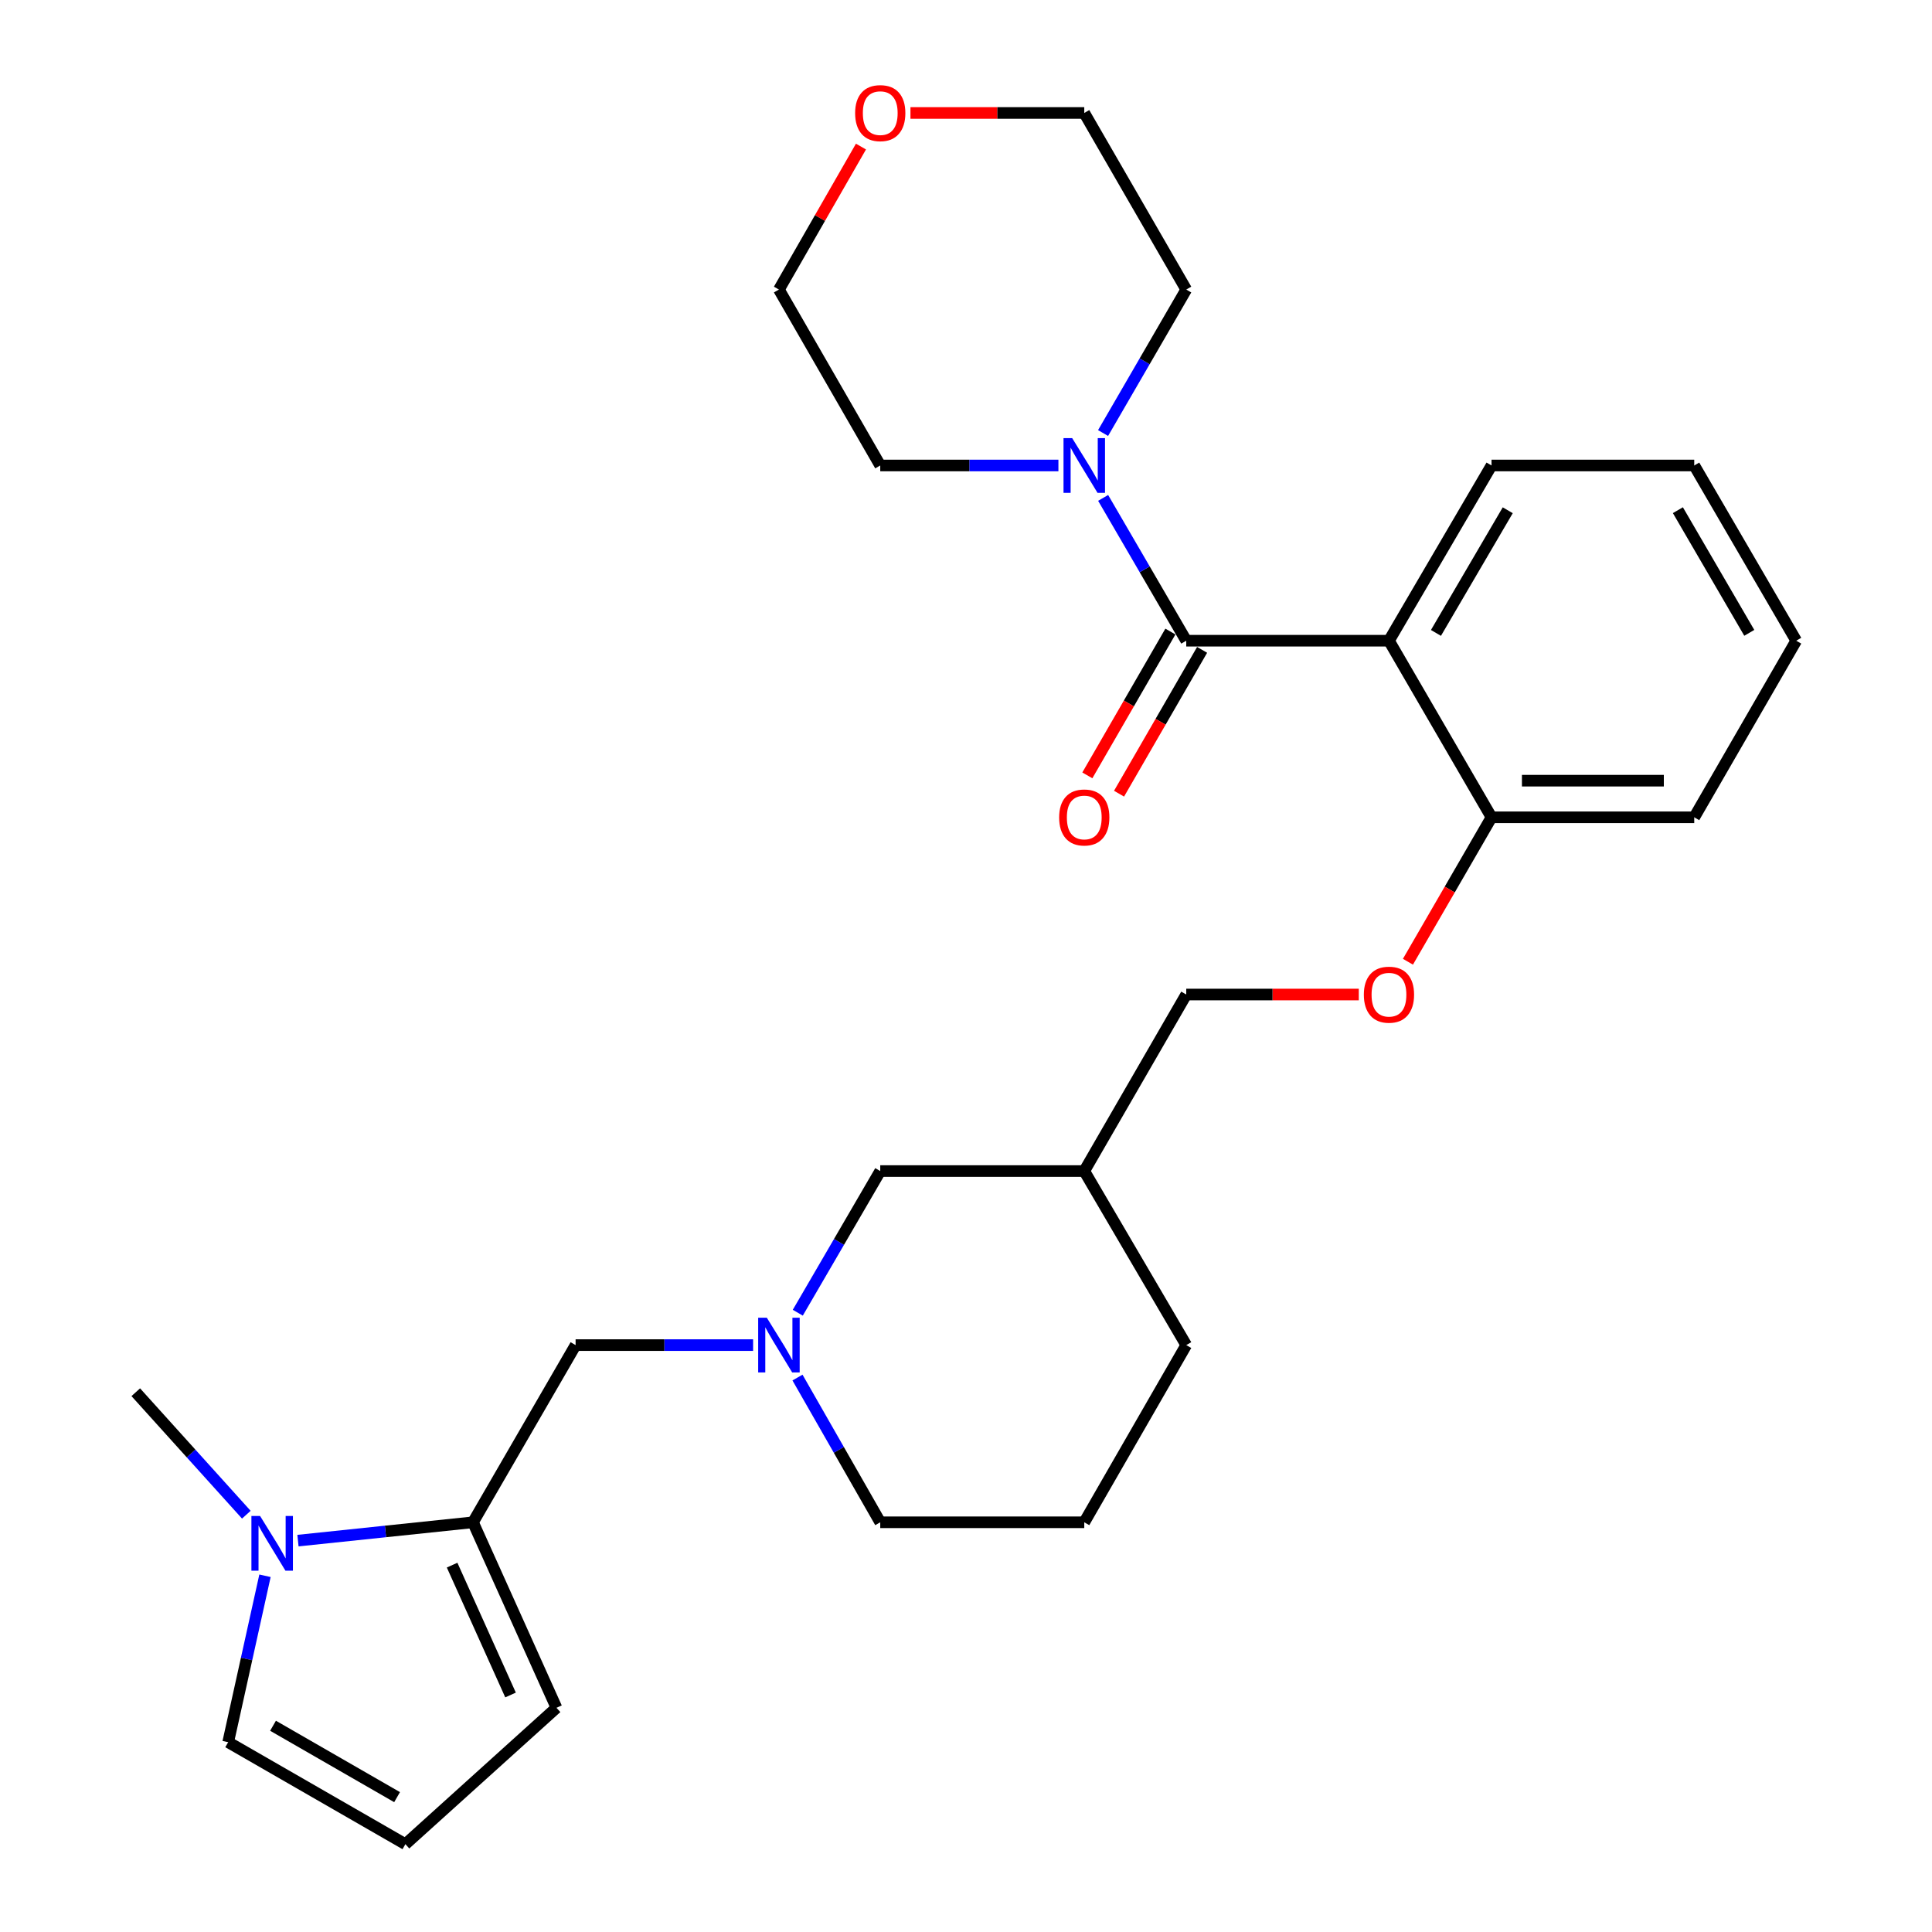 <?xml version='1.0' encoding='iso-8859-1'?>
<svg version='1.1' baseProfile='full'
              xmlns='http://www.w3.org/2000/svg'
                      xmlns:rdkit='http://www.rdkit.org/xml'
                      xmlns:xlink='http://www.w3.org/1999/xlink'
                  xml:space='preserve'
width='1000px' height='1000px' viewBox='0 0 1000 1000'>
<!-- END OF HEADER -->
<rect style='opacity:1.0;fill:#FFFFFF;stroke:none' width='1000' height='1000' x='0' y='0'> </rect>
<path class='bond-0' d='M 614.002,331.629 L 718.927,331.629' style='fill:none;fill-rule:evenodd;stroke:#000000;stroke-width:6px;stroke-linecap:butt;stroke-linejoin:miter;stroke-opacity:1' />
<path class='bond-3' d='M 614.002,331.629 L 592.492,294.672' style='fill:none;fill-rule:evenodd;stroke:#000000;stroke-width:6px;stroke-linecap:butt;stroke-linejoin:miter;stroke-opacity:1' />
<path class='bond-3' d='M 592.492,294.672 L 570.982,257.714' style='fill:none;fill-rule:evenodd;stroke:#0000FF;stroke-width:6px;stroke-linecap:butt;stroke-linejoin:miter;stroke-opacity:1' />
<path class='bond-10' d='M 605.795,326.889 L 584.298,364.112' style='fill:none;fill-rule:evenodd;stroke:#000000;stroke-width:6px;stroke-linecap:butt;stroke-linejoin:miter;stroke-opacity:1' />
<path class='bond-10' d='M 584.298,364.112 L 562.801,401.335' style='fill:none;fill-rule:evenodd;stroke:#FF0000;stroke-width:6px;stroke-linecap:butt;stroke-linejoin:miter;stroke-opacity:1' />
<path class='bond-10' d='M 622.209,336.369 L 600.712,373.592' style='fill:none;fill-rule:evenodd;stroke:#000000;stroke-width:6px;stroke-linecap:butt;stroke-linejoin:miter;stroke-opacity:1' />
<path class='bond-10' d='M 600.712,373.592 L 579.215,410.814' style='fill:none;fill-rule:evenodd;stroke:#FF0000;stroke-width:6px;stroke-linecap:butt;stroke-linejoin:miter;stroke-opacity:1' />
<path class='bond-6' d='M 718.927,331.629 L 772.011,423.033' style='fill:none;fill-rule:evenodd;stroke:#000000;stroke-width:6px;stroke-linecap:butt;stroke-linejoin:miter;stroke-opacity:1' />
<path class='bond-16' d='M 718.927,331.629 L 772.011,240.931' style='fill:none;fill-rule:evenodd;stroke:#000000;stroke-width:6px;stroke-linecap:butt;stroke-linejoin:miter;stroke-opacity:1' />
<path class='bond-16' d='M 743.249,327.599 L 780.407,264.11' style='fill:none;fill-rule:evenodd;stroke:#000000;stroke-width:6px;stroke-linecap:butt;stroke-linejoin:miter;stroke-opacity:1' />
<path class='bond-1' d='M 244.816,787.933 L 297.932,696.224' style='fill:none;fill-rule:evenodd;stroke:#000000;stroke-width:6px;stroke-linecap:butt;stroke-linejoin:miter;stroke-opacity:1' />
<path class='bond-2' d='M 244.816,787.933 L 199.52,792.678' style='fill:none;fill-rule:evenodd;stroke:#000000;stroke-width:6px;stroke-linecap:butt;stroke-linejoin:miter;stroke-opacity:1' />
<path class='bond-2' d='M 199.52,792.678 L 154.223,797.423' style='fill:none;fill-rule:evenodd;stroke:#0000FF;stroke-width:6px;stroke-linecap:butt;stroke-linejoin:miter;stroke-opacity:1' />
<path class='bond-8' d='M 244.816,787.933 L 288.023,883.95' style='fill:none;fill-rule:evenodd;stroke:#000000;stroke-width:6px;stroke-linecap:butt;stroke-linejoin:miter;stroke-opacity:1' />
<path class='bond-8' d='M 234.012,810.114 L 264.256,877.325' style='fill:none;fill-rule:evenodd;stroke:#000000;stroke-width:6px;stroke-linecap:butt;stroke-linejoin:miter;stroke-opacity:1' />
<path class='bond-7' d='M 137.156,815.617 L 127.63,858.687' style='fill:none;fill-rule:evenodd;stroke:#0000FF;stroke-width:6px;stroke-linecap:butt;stroke-linejoin:miter;stroke-opacity:1' />
<path class='bond-7' d='M 127.63,858.687 L 118.104,901.756' style='fill:none;fill-rule:evenodd;stroke:#000000;stroke-width:6px;stroke-linecap:butt;stroke-linejoin:miter;stroke-opacity:1' />
<path class='bond-20' d='M 127.497,784.005 L 98.886,752.309' style='fill:none;fill-rule:evenodd;stroke:#0000FF;stroke-width:6px;stroke-linecap:butt;stroke-linejoin:miter;stroke-opacity:1' />
<path class='bond-20' d='M 98.886,752.309 L 70.275,720.612' style='fill:none;fill-rule:evenodd;stroke:#000000;stroke-width:6px;stroke-linecap:butt;stroke-linejoin:miter;stroke-opacity:1' />
<path class='bond-18' d='M 570.948,224.139 L 592.475,187.007' style='fill:none;fill-rule:evenodd;stroke:#0000FF;stroke-width:6px;stroke-linecap:butt;stroke-linejoin:miter;stroke-opacity:1' />
<path class='bond-18' d='M 592.475,187.007 L 614.002,149.874' style='fill:none;fill-rule:evenodd;stroke:#000000;stroke-width:6px;stroke-linecap:butt;stroke-linejoin:miter;stroke-opacity:1' />
<path class='bond-19' d='M 547.833,240.931 L 501.724,240.931' style='fill:none;fill-rule:evenodd;stroke:#0000FF;stroke-width:6px;stroke-linecap:butt;stroke-linejoin:miter;stroke-opacity:1' />
<path class='bond-19' d='M 501.724,240.931 L 455.614,240.931' style='fill:none;fill-rule:evenodd;stroke:#000000;stroke-width:6px;stroke-linecap:butt;stroke-linejoin:miter;stroke-opacity:1' />
<path class='bond-4' d='M 412.933,679.458 L 434.273,642.797' style='fill:none;fill-rule:evenodd;stroke:#0000FF;stroke-width:6px;stroke-linecap:butt;stroke-linejoin:miter;stroke-opacity:1' />
<path class='bond-4' d='M 434.273,642.797 L 455.614,606.136' style='fill:none;fill-rule:evenodd;stroke:#000000;stroke-width:6px;stroke-linecap:butt;stroke-linejoin:miter;stroke-opacity:1' />
<path class='bond-5' d='M 389.802,696.224 L 343.867,696.224' style='fill:none;fill-rule:evenodd;stroke:#0000FF;stroke-width:6px;stroke-linecap:butt;stroke-linejoin:miter;stroke-opacity:1' />
<path class='bond-5' d='M 343.867,696.224 L 297.932,696.224' style='fill:none;fill-rule:evenodd;stroke:#000000;stroke-width:6px;stroke-linecap:butt;stroke-linejoin:miter;stroke-opacity:1' />
<path class='bond-30' d='M 412.78,713.025 L 434.197,750.479' style='fill:none;fill-rule:evenodd;stroke:#0000FF;stroke-width:6px;stroke-linecap:butt;stroke-linejoin:miter;stroke-opacity:1' />
<path class='bond-30' d='M 434.197,750.479 L 455.614,787.933' style='fill:none;fill-rule:evenodd;stroke:#000000;stroke-width:6px;stroke-linecap:butt;stroke-linejoin:miter;stroke-opacity:1' />
<path class='bond-11' d='M 772.011,423.033 L 750.379,460.414' style='fill:none;fill-rule:evenodd;stroke:#000000;stroke-width:6px;stroke-linecap:butt;stroke-linejoin:miter;stroke-opacity:1' />
<path class='bond-11' d='M 750.379,460.414 L 728.748,497.794' style='fill:none;fill-rule:evenodd;stroke:#FF0000;stroke-width:6px;stroke-linecap:butt;stroke-linejoin:miter;stroke-opacity:1' />
<path class='bond-25' d='M 772.011,423.033 L 876.936,423.033' style='fill:none;fill-rule:evenodd;stroke:#000000;stroke-width:6px;stroke-linecap:butt;stroke-linejoin:miter;stroke-opacity:1' />
<path class='bond-25' d='M 787.75,404.078 L 861.198,404.078' style='fill:none;fill-rule:evenodd;stroke:#000000;stroke-width:6px;stroke-linecap:butt;stroke-linejoin:miter;stroke-opacity:1' />
<path class='bond-31' d='M 118.104,901.756 L 209.834,954.545' style='fill:none;fill-rule:evenodd;stroke:#000000;stroke-width:6px;stroke-linecap:butt;stroke-linejoin:miter;stroke-opacity:1' />
<path class='bond-31' d='M 141.318,893.246 L 205.529,930.199' style='fill:none;fill-rule:evenodd;stroke:#000000;stroke-width:6px;stroke-linecap:butt;stroke-linejoin:miter;stroke-opacity:1' />
<path class='bond-9' d='M 288.023,883.95 L 209.834,954.545' style='fill:none;fill-rule:evenodd;stroke:#000000;stroke-width:6px;stroke-linecap:butt;stroke-linejoin:miter;stroke-opacity:1' />
<path class='bond-15' d='M 703.304,514.764 L 658.653,514.764' style='fill:none;fill-rule:evenodd;stroke:#FF0000;stroke-width:6px;stroke-linecap:butt;stroke-linejoin:miter;stroke-opacity:1' />
<path class='bond-15' d='M 658.653,514.764 L 614.002,514.764' style='fill:none;fill-rule:evenodd;stroke:#000000;stroke-width:6px;stroke-linecap:butt;stroke-linejoin:miter;stroke-opacity:1' />
<path class='bond-12' d='M 455.614,606.136 L 561.213,606.136' style='fill:none;fill-rule:evenodd;stroke:#000000;stroke-width:6px;stroke-linecap:butt;stroke-linejoin:miter;stroke-opacity:1' />
<path class='bond-13' d='M 445.635,75.865 L 424.404,112.869' style='fill:none;fill-rule:evenodd;stroke:#FF0000;stroke-width:6px;stroke-linecap:butt;stroke-linejoin:miter;stroke-opacity:1' />
<path class='bond-13' d='M 424.404,112.869 L 403.173,149.874' style='fill:none;fill-rule:evenodd;stroke:#000000;stroke-width:6px;stroke-linecap:butt;stroke-linejoin:miter;stroke-opacity:1' />
<path class='bond-28' d='M 471.254,58.47 L 516.234,58.47' style='fill:none;fill-rule:evenodd;stroke:#FF0000;stroke-width:6px;stroke-linecap:butt;stroke-linejoin:miter;stroke-opacity:1' />
<path class='bond-28' d='M 516.234,58.47 L 561.213,58.47' style='fill:none;fill-rule:evenodd;stroke:#000000;stroke-width:6px;stroke-linecap:butt;stroke-linejoin:miter;stroke-opacity:1' />
<path class='bond-14' d='M 561.213,606.136 L 614.002,514.764' style='fill:none;fill-rule:evenodd;stroke:#000000;stroke-width:6px;stroke-linecap:butt;stroke-linejoin:miter;stroke-opacity:1' />
<path class='bond-24' d='M 561.213,606.136 L 614.002,696.224' style='fill:none;fill-rule:evenodd;stroke:#000000;stroke-width:6px;stroke-linecap:butt;stroke-linejoin:miter;stroke-opacity:1' />
<path class='bond-26' d='M 772.011,240.931 L 876.936,240.931' style='fill:none;fill-rule:evenodd;stroke:#000000;stroke-width:6px;stroke-linecap:butt;stroke-linejoin:miter;stroke-opacity:1' />
<path class='bond-17' d='M 455.614,787.933 L 561.213,787.933' style='fill:none;fill-rule:evenodd;stroke:#000000;stroke-width:6px;stroke-linecap:butt;stroke-linejoin:miter;stroke-opacity:1' />
<path class='bond-22' d='M 614.002,149.874 L 561.213,58.47' style='fill:none;fill-rule:evenodd;stroke:#000000;stroke-width:6px;stroke-linecap:butt;stroke-linejoin:miter;stroke-opacity:1' />
<path class='bond-23' d='M 455.614,240.931 L 403.173,149.874' style='fill:none;fill-rule:evenodd;stroke:#000000;stroke-width:6px;stroke-linecap:butt;stroke-linejoin:miter;stroke-opacity:1' />
<path class='bond-21' d='M 561.213,787.933 L 614.002,696.224' style='fill:none;fill-rule:evenodd;stroke:#000000;stroke-width:6px;stroke-linecap:butt;stroke-linejoin:miter;stroke-opacity:1' />
<path class='bond-29' d='M 876.936,423.033 L 929.725,331.629' style='fill:none;fill-rule:evenodd;stroke:#000000;stroke-width:6px;stroke-linecap:butt;stroke-linejoin:miter;stroke-opacity:1' />
<path class='bond-27' d='M 876.936,240.931 L 929.725,331.629' style='fill:none;fill-rule:evenodd;stroke:#000000;stroke-width:6px;stroke-linecap:butt;stroke-linejoin:miter;stroke-opacity:1' />
<path class='bond-27' d='M 868.473,264.07 L 905.425,327.559' style='fill:none;fill-rule:evenodd;stroke:#000000;stroke-width:6px;stroke-linecap:butt;stroke-linejoin:miter;stroke-opacity:1' />
<path  class='atom-3' d='M 134.611 784.662
L 143.891 799.662
Q 144.811 801.142, 146.291 803.822
Q 147.771 806.502, 147.851 806.662
L 147.851 784.662
L 151.611 784.662
L 151.611 812.982
L 147.731 812.982
L 137.771 796.582
Q 136.611 794.662, 135.371 792.462
Q 134.171 790.262, 133.811 789.582
L 133.811 812.982
L 130.131 812.982
L 130.131 784.662
L 134.611 784.662
' fill='#0000FF'/>
<path  class='atom-4' d='M 554.953 226.771
L 564.233 241.771
Q 565.153 243.251, 566.633 245.931
Q 568.113 248.611, 568.193 248.771
L 568.193 226.771
L 571.953 226.771
L 571.953 255.091
L 568.073 255.091
L 558.113 238.691
Q 556.953 236.771, 555.713 234.571
Q 554.513 232.371, 554.153 231.691
L 554.153 255.091
L 550.473 255.091
L 550.473 226.771
L 554.953 226.771
' fill='#0000FF'/>
<path  class='atom-5' d='M 396.913 682.064
L 406.193 697.064
Q 407.113 698.544, 408.593 701.224
Q 410.073 703.904, 410.153 704.064
L 410.153 682.064
L 413.913 682.064
L 413.913 710.384
L 410.033 710.384
L 400.073 693.984
Q 398.913 692.064, 397.673 689.864
Q 396.473 687.664, 396.113 686.984
L 396.113 710.384
L 392.433 710.384
L 392.433 682.064
L 396.913 682.064
' fill='#0000FF'/>
<path  class='atom-11' d='M 548.213 423.113
Q 548.213 416.313, 551.573 412.513
Q 554.933 408.713, 561.213 408.713
Q 567.493 408.713, 570.853 412.513
Q 574.213 416.313, 574.213 423.113
Q 574.213 429.993, 570.813 433.913
Q 567.413 437.793, 561.213 437.793
Q 554.973 437.793, 551.573 433.913
Q 548.213 430.033, 548.213 423.113
M 561.213 434.593
Q 565.533 434.593, 567.853 431.713
Q 570.213 428.793, 570.213 423.113
Q 570.213 417.553, 567.853 414.753
Q 565.533 411.913, 561.213 411.913
Q 556.893 411.913, 554.533 414.713
Q 552.213 417.513, 552.213 423.113
Q 552.213 428.833, 554.533 431.713
Q 556.893 434.593, 561.213 434.593
' fill='#FF0000'/>
<path  class='atom-12' d='M 705.927 514.844
Q 705.927 508.044, 709.287 504.244
Q 712.647 500.444, 718.927 500.444
Q 725.207 500.444, 728.567 504.244
Q 731.927 508.044, 731.927 514.844
Q 731.927 521.724, 728.527 525.644
Q 725.127 529.524, 718.927 529.524
Q 712.687 529.524, 709.287 525.644
Q 705.927 521.764, 705.927 514.844
M 718.927 526.324
Q 723.247 526.324, 725.567 523.444
Q 727.927 520.524, 727.927 514.844
Q 727.927 509.284, 725.567 506.484
Q 723.247 503.644, 718.927 503.644
Q 714.607 503.644, 712.247 506.444
Q 709.927 509.244, 709.927 514.844
Q 709.927 520.564, 712.247 523.444
Q 714.607 526.324, 718.927 526.324
' fill='#FF0000'/>
<path  class='atom-14' d='M 442.614 58.55
Q 442.614 51.75, 445.974 47.95
Q 449.334 44.15, 455.614 44.15
Q 461.894 44.15, 465.254 47.95
Q 468.614 51.75, 468.614 58.55
Q 468.614 65.43, 465.214 69.35
Q 461.814 73.23, 455.614 73.23
Q 449.374 73.23, 445.974 69.35
Q 442.614 65.47, 442.614 58.55
M 455.614 70.03
Q 459.934 70.03, 462.254 67.15
Q 464.614 64.23, 464.614 58.55
Q 464.614 52.99, 462.254 50.19
Q 459.934 47.35, 455.614 47.35
Q 451.294 47.35, 448.934 50.15
Q 446.614 52.95, 446.614 58.55
Q 446.614 64.27, 448.934 67.15
Q 451.294 70.03, 455.614 70.03
' fill='#FF0000'/>
</svg>

